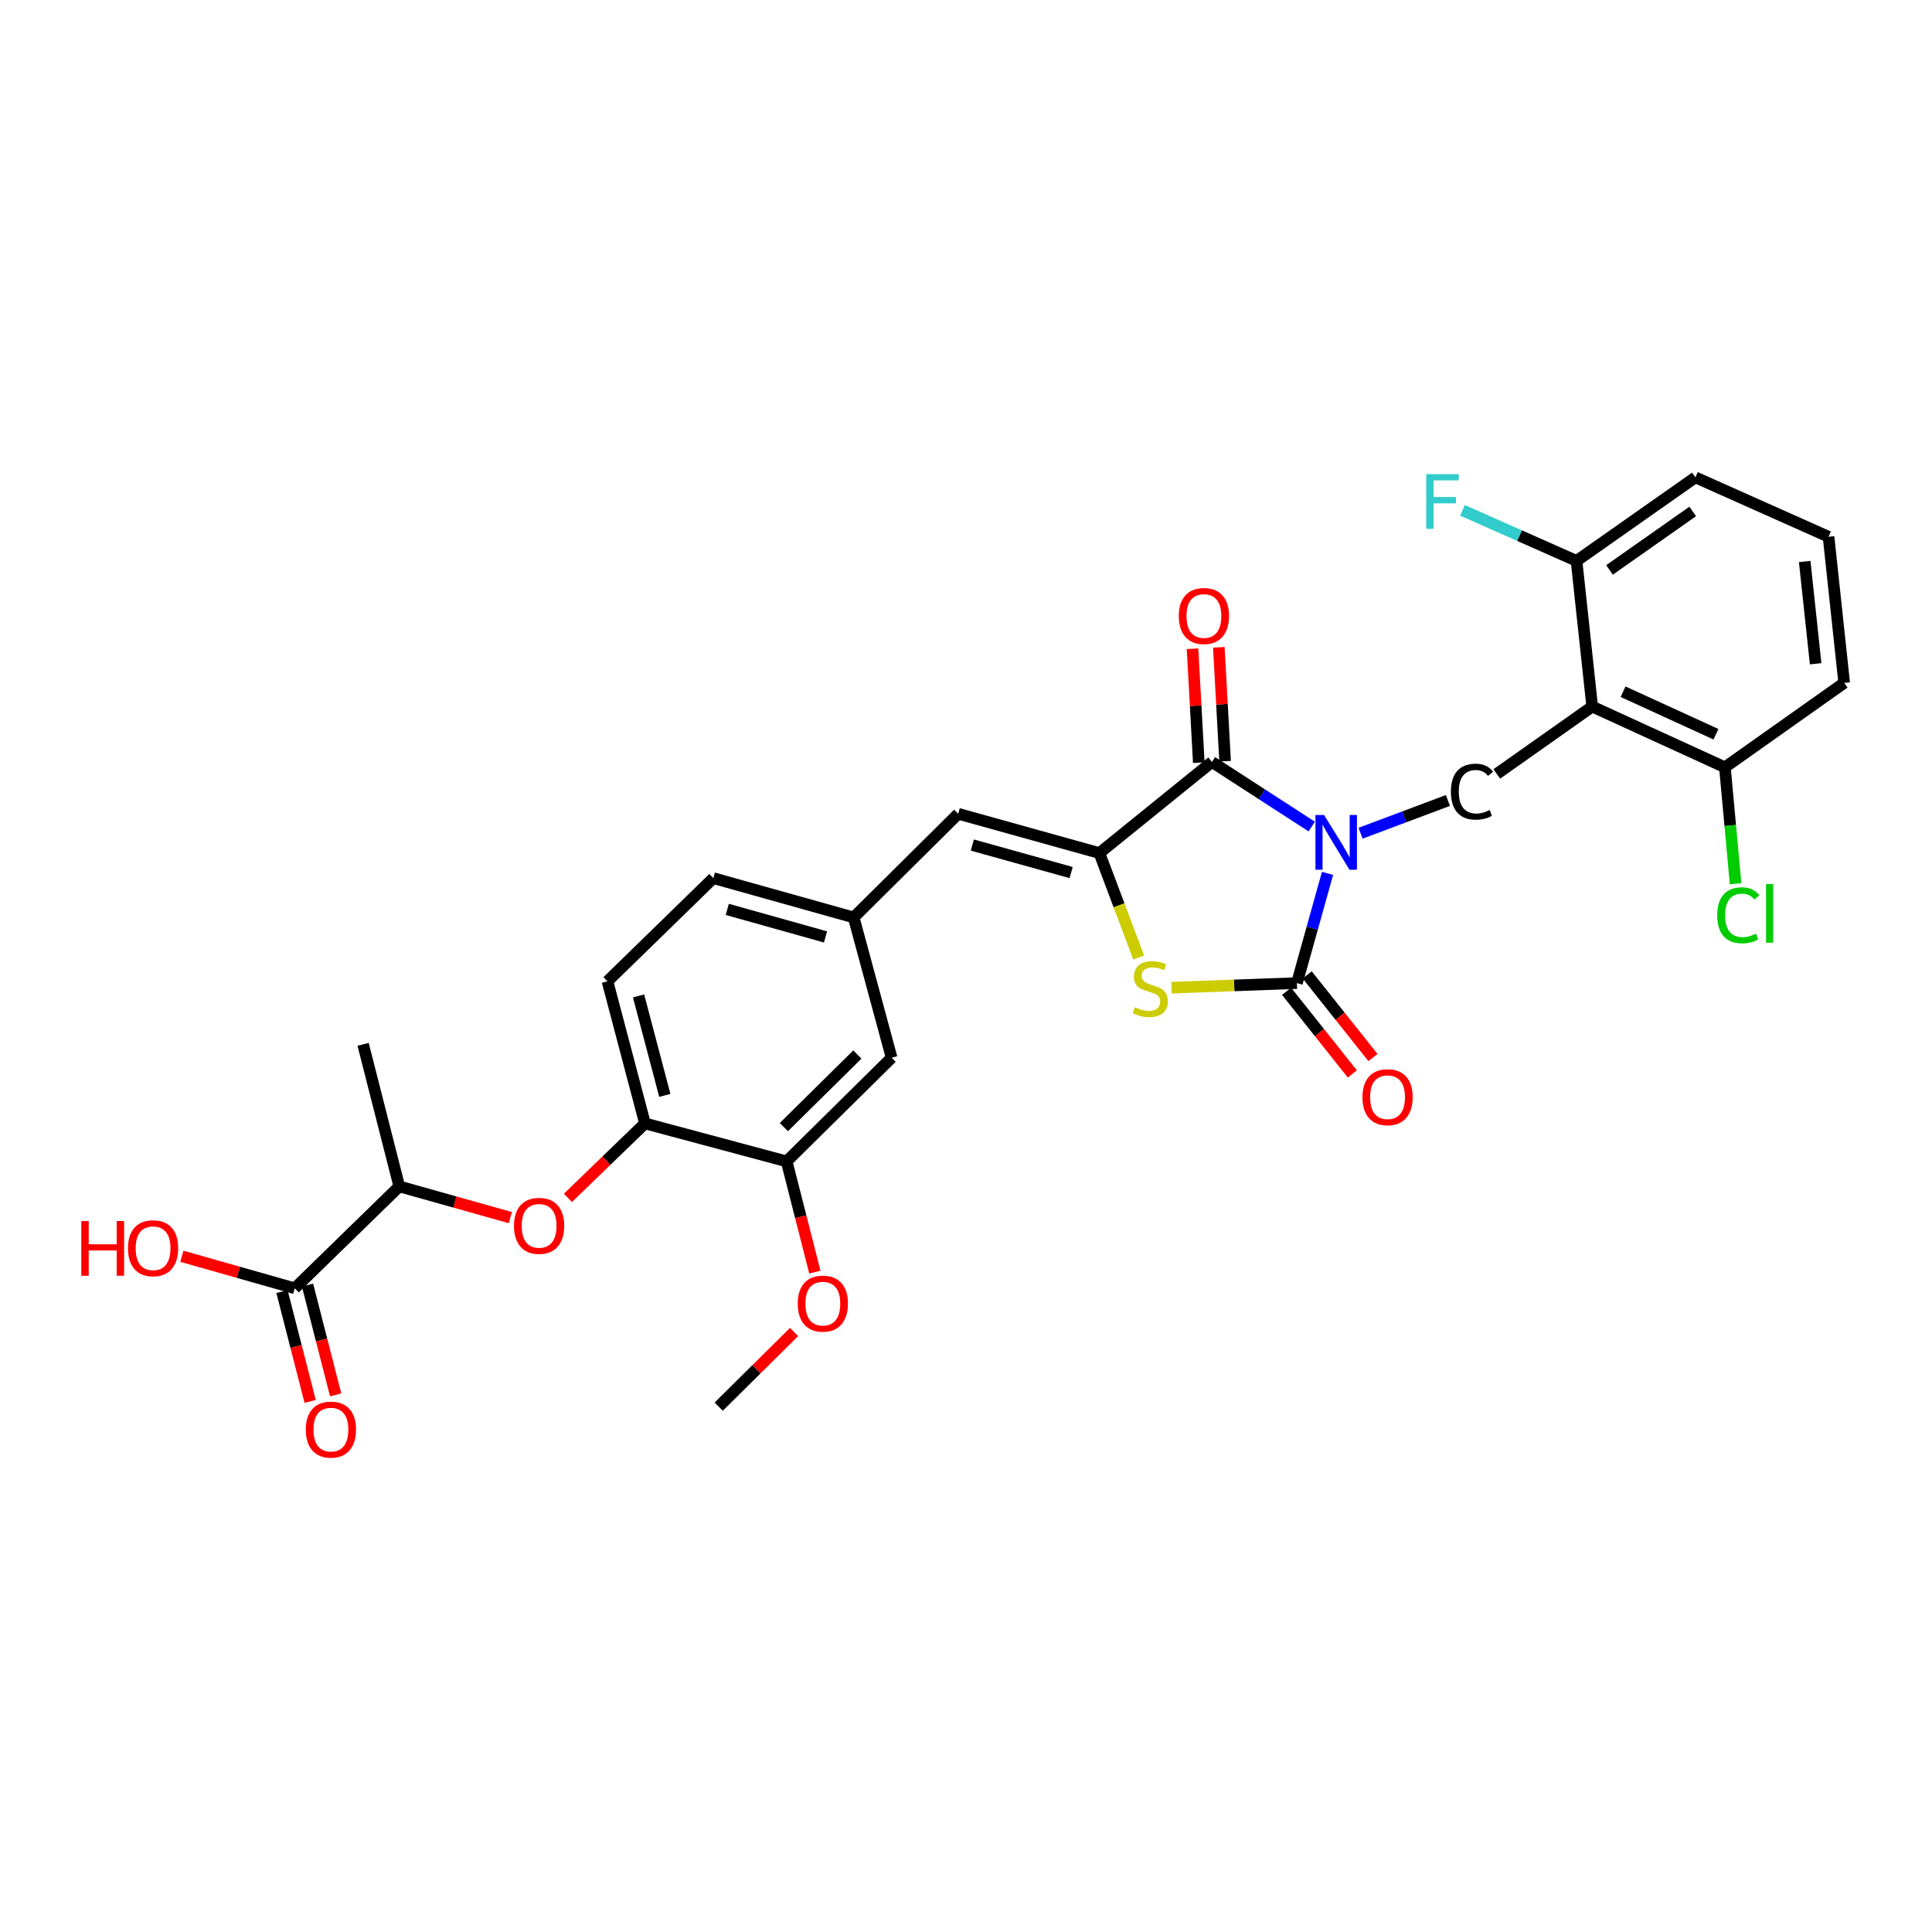 <?xml version='1.0' encoding='iso-8859-1'?>
<svg version='1.1' baseProfile='full'
              xmlns='http://www.w3.org/2000/svg'
                      xmlns:rdkit='http://www.rdkit.org/xml'
                      xmlns:xlink='http://www.w3.org/1999/xlink'
                  xml:space='preserve'
width='1000px' height='1000px' viewBox='0 0 1000 1000'>
<!-- END OF HEADER -->
<rect style='opacity:1.0;fill:#FFFFFF;stroke:none' width='1000' height='1000' x='0' y='0'> </rect>
<path class='bond-0' d='M 687.128,452.063 L 679.2,480.457' style='fill:none;fill-rule:evenodd;stroke:#0000FF;stroke-width:6px;stroke-linecap:butt;stroke-linejoin:miter;stroke-opacity:1' />
<path class='bond-0' d='M 679.2,480.457 L 671.272,508.851' style='fill:none;fill-rule:evenodd;stroke:#000000;stroke-width:6px;stroke-linecap:butt;stroke-linejoin:miter;stroke-opacity:1' />
<path class='bond-1' d='M 678.955,427.82 L 653.127,411.1' style='fill:none;fill-rule:evenodd;stroke:#0000FF;stroke-width:6px;stroke-linecap:butt;stroke-linejoin:miter;stroke-opacity:1' />
<path class='bond-1' d='M 653.127,411.1 L 627.3,394.381' style='fill:none;fill-rule:evenodd;stroke:#000000;stroke-width:6px;stroke-linecap:butt;stroke-linejoin:miter;stroke-opacity:1' />
<path class='bond-4' d='M 704.227,431.279 L 726.835,422.799' style='fill:none;fill-rule:evenodd;stroke:#0000FF;stroke-width:6px;stroke-linecap:butt;stroke-linejoin:miter;stroke-opacity:1' />
<path class='bond-4' d='M 726.835,422.799 L 749.444,414.318' style='fill:none;fill-rule:evenodd;stroke:#000000;stroke-width:6px;stroke-linecap:butt;stroke-linejoin:miter;stroke-opacity:1' />
<path class='bond-3' d='M 671.272,508.851 L 638.822,510.04' style='fill:none;fill-rule:evenodd;stroke:#000000;stroke-width:6px;stroke-linecap:butt;stroke-linejoin:miter;stroke-opacity:1' />
<path class='bond-3' d='M 638.822,510.04 L 606.373,511.229' style='fill:none;fill-rule:evenodd;stroke:#CCCC00;stroke-width:6px;stroke-linecap:butt;stroke-linejoin:miter;stroke-opacity:1' />
<path class='bond-11' d='M 665.937,513.096 L 682.953,534.482' style='fill:none;fill-rule:evenodd;stroke:#000000;stroke-width:6px;stroke-linecap:butt;stroke-linejoin:miter;stroke-opacity:1' />
<path class='bond-11' d='M 682.953,534.482 L 699.97,555.869' style='fill:none;fill-rule:evenodd;stroke:#FF0000;stroke-width:6px;stroke-linecap:butt;stroke-linejoin:miter;stroke-opacity:1' />
<path class='bond-11' d='M 676.606,504.607 L 693.623,525.993' style='fill:none;fill-rule:evenodd;stroke:#000000;stroke-width:6px;stroke-linecap:butt;stroke-linejoin:miter;stroke-opacity:1' />
<path class='bond-11' d='M 693.623,525.993 L 710.639,547.38' style='fill:none;fill-rule:evenodd;stroke:#FF0000;stroke-width:6px;stroke-linecap:butt;stroke-linejoin:miter;stroke-opacity:1' />
<path class='bond-2' d='M 627.3,394.381 L 569.042,441.549' style='fill:none;fill-rule:evenodd;stroke:#000000;stroke-width:6px;stroke-linecap:butt;stroke-linejoin:miter;stroke-opacity:1' />
<path class='bond-15' d='M 634.107,394.007 L 632.486,364.524' style='fill:none;fill-rule:evenodd;stroke:#000000;stroke-width:6px;stroke-linecap:butt;stroke-linejoin:miter;stroke-opacity:1' />
<path class='bond-15' d='M 632.486,364.524 L 630.864,335.041' style='fill:none;fill-rule:evenodd;stroke:#FF0000;stroke-width:6px;stroke-linecap:butt;stroke-linejoin:miter;stroke-opacity:1' />
<path class='bond-15' d='M 620.493,394.755 L 618.872,365.273' style='fill:none;fill-rule:evenodd;stroke:#000000;stroke-width:6px;stroke-linecap:butt;stroke-linejoin:miter;stroke-opacity:1' />
<path class='bond-15' d='M 618.872,365.273 L 617.25,335.79' style='fill:none;fill-rule:evenodd;stroke:#FF0000;stroke-width:6px;stroke-linecap:butt;stroke-linejoin:miter;stroke-opacity:1' />
<path class='bond-6' d='M 569.042,441.549 L 495.969,421.211' style='fill:none;fill-rule:evenodd;stroke:#000000;stroke-width:6px;stroke-linecap:butt;stroke-linejoin:miter;stroke-opacity:1' />
<path class='bond-6' d='M 554.425,451.634 L 503.274,437.397' style='fill:none;fill-rule:evenodd;stroke:#000000;stroke-width:6px;stroke-linecap:butt;stroke-linejoin:miter;stroke-opacity:1' />
<path class='bond-30' d='M 569.042,441.549 L 579.212,468.594' style='fill:none;fill-rule:evenodd;stroke:#000000;stroke-width:6px;stroke-linecap:butt;stroke-linejoin:miter;stroke-opacity:1' />
<path class='bond-30' d='M 579.212,468.594 L 589.382,495.639' style='fill:none;fill-rule:evenodd;stroke:#CCCC00;stroke-width:6px;stroke-linecap:butt;stroke-linejoin:miter;stroke-opacity:1' />
<path class='bond-5' d='M 774.728,400.591 L 824.123,365.718' style='fill:none;fill-rule:evenodd;stroke:#000000;stroke-width:6px;stroke-linecap:butt;stroke-linejoin:miter;stroke-opacity:1' />
<path class='bond-13' d='M 824.123,365.718 L 892.803,397.153' style='fill:none;fill-rule:evenodd;stroke:#000000;stroke-width:6px;stroke-linecap:butt;stroke-linejoin:miter;stroke-opacity:1' />
<path class='bond-13' d='M 840.1,358.036 L 888.176,380.04' style='fill:none;fill-rule:evenodd;stroke:#000000;stroke-width:6px;stroke-linecap:butt;stroke-linejoin:miter;stroke-opacity:1' />
<path class='bond-14' d='M 824.123,365.718 L 816.01,290.319' style='fill:none;fill-rule:evenodd;stroke:#000000;stroke-width:6px;stroke-linecap:butt;stroke-linejoin:miter;stroke-opacity:1' />
<path class='bond-16' d='M 495.969,421.211 L 441.862,474.871' style='fill:none;fill-rule:evenodd;stroke:#000000;stroke-width:6px;stroke-linecap:butt;stroke-linejoin:miter;stroke-opacity:1' />
<path class='bond-7' d='M 293.947,620.018 L 313.892,600.748' style='fill:none;fill-rule:evenodd;stroke:#FF0000;stroke-width:6px;stroke-linecap:butt;stroke-linejoin:miter;stroke-opacity:1' />
<path class='bond-7' d='M 313.892,600.748 L 333.838,581.478' style='fill:none;fill-rule:evenodd;stroke:#000000;stroke-width:6px;stroke-linecap:butt;stroke-linejoin:miter;stroke-opacity:1' />
<path class='bond-12' d='M 264.163,630.237 L 235.414,622.158' style='fill:none;fill-rule:evenodd;stroke:#FF0000;stroke-width:6px;stroke-linecap:butt;stroke-linejoin:miter;stroke-opacity:1' />
<path class='bond-12' d='M 235.414,622.158 L 206.665,614.08' style='fill:none;fill-rule:evenodd;stroke:#000000;stroke-width:6px;stroke-linecap:butt;stroke-linejoin:miter;stroke-opacity:1' />
<path class='bond-8' d='M 152.559,666.823 L 206.665,614.08' style='fill:none;fill-rule:evenodd;stroke:#000000;stroke-width:6px;stroke-linecap:butt;stroke-linejoin:miter;stroke-opacity:1' />
<path class='bond-18' d='M 145.955,668.516 L 153.24,696.942' style='fill:none;fill-rule:evenodd;stroke:#000000;stroke-width:6px;stroke-linecap:butt;stroke-linejoin:miter;stroke-opacity:1' />
<path class='bond-18' d='M 153.24,696.942 L 160.526,725.369' style='fill:none;fill-rule:evenodd;stroke:#FF0000;stroke-width:6px;stroke-linecap:butt;stroke-linejoin:miter;stroke-opacity:1' />
<path class='bond-18' d='M 159.162,665.13 L 166.448,693.557' style='fill:none;fill-rule:evenodd;stroke:#000000;stroke-width:6px;stroke-linecap:butt;stroke-linejoin:miter;stroke-opacity:1' />
<path class='bond-18' d='M 166.448,693.557 L 173.734,721.984' style='fill:none;fill-rule:evenodd;stroke:#FF0000;stroke-width:6px;stroke-linecap:butt;stroke-linejoin:miter;stroke-opacity:1' />
<path class='bond-20' d='M 152.559,666.823 L 123.349,658.531' style='fill:none;fill-rule:evenodd;stroke:#000000;stroke-width:6px;stroke-linecap:butt;stroke-linejoin:miter;stroke-opacity:1' />
<path class='bond-20' d='M 123.349,658.531 L 94.14,650.239' style='fill:none;fill-rule:evenodd;stroke:#FF0000;stroke-width:6px;stroke-linecap:butt;stroke-linejoin:miter;stroke-opacity:1' />
<path class='bond-9' d='M 333.838,581.478 L 314.424,507.935' style='fill:none;fill-rule:evenodd;stroke:#000000;stroke-width:6px;stroke-linecap:butt;stroke-linejoin:miter;stroke-opacity:1' />
<path class='bond-9' d='M 344.109,566.966 L 330.519,515.486' style='fill:none;fill-rule:evenodd;stroke:#000000;stroke-width:6px;stroke-linecap:butt;stroke-linejoin:miter;stroke-opacity:1' />
<path class='bond-32' d='M 333.838,581.478 L 407.162,601.135' style='fill:none;fill-rule:evenodd;stroke:#000000;stroke-width:6px;stroke-linecap:butt;stroke-linejoin:miter;stroke-opacity:1' />
<path class='bond-10' d='M 407.162,601.135 L 461.503,547.475' style='fill:none;fill-rule:evenodd;stroke:#000000;stroke-width:6px;stroke-linecap:butt;stroke-linejoin:miter;stroke-opacity:1' />
<path class='bond-10' d='M 405.733,583.384 L 443.772,545.822' style='fill:none;fill-rule:evenodd;stroke:#000000;stroke-width:6px;stroke-linecap:butt;stroke-linejoin:miter;stroke-opacity:1' />
<path class='bond-24' d='M 407.162,601.135 L 414.465,629.794' style='fill:none;fill-rule:evenodd;stroke:#000000;stroke-width:6px;stroke-linecap:butt;stroke-linejoin:miter;stroke-opacity:1' />
<path class='bond-24' d='M 414.465,629.794 L 421.769,658.453' style='fill:none;fill-rule:evenodd;stroke:#FF0000;stroke-width:6px;stroke-linecap:butt;stroke-linejoin:miter;stroke-opacity:1' />
<path class='bond-28' d='M 206.665,614.08 L 187.94,540.544' style='fill:none;fill-rule:evenodd;stroke:#000000;stroke-width:6px;stroke-linecap:butt;stroke-linejoin:miter;stroke-opacity:1' />
<path class='bond-22' d='M 892.803,397.153 L 895.568,427.284' style='fill:none;fill-rule:evenodd;stroke:#000000;stroke-width:6px;stroke-linecap:butt;stroke-linejoin:miter;stroke-opacity:1' />
<path class='bond-22' d='M 895.568,427.284 L 898.333,457.414' style='fill:none;fill-rule:evenodd;stroke:#00CC00;stroke-width:6px;stroke-linecap:butt;stroke-linejoin:miter;stroke-opacity:1' />
<path class='bond-27' d='M 892.803,397.153 L 954.545,353.462' style='fill:none;fill-rule:evenodd;stroke:#000000;stroke-width:6px;stroke-linecap:butt;stroke-linejoin:miter;stroke-opacity:1' />
<path class='bond-23' d='M 816.01,290.319 L 786.484,277.232' style='fill:none;fill-rule:evenodd;stroke:#000000;stroke-width:6px;stroke-linecap:butt;stroke-linejoin:miter;stroke-opacity:1' />
<path class='bond-23' d='M 786.484,277.232 L 756.958,264.145' style='fill:none;fill-rule:evenodd;stroke:#33CCCC;stroke-width:6px;stroke-linecap:butt;stroke-linejoin:miter;stroke-opacity:1' />
<path class='bond-26' d='M 816.01,290.319 L 877.54,247.082' style='fill:none;fill-rule:evenodd;stroke:#000000;stroke-width:6px;stroke-linecap:butt;stroke-linejoin:miter;stroke-opacity:1' />
<path class='bond-26' d='M 833.079,294.989 L 876.15,264.723' style='fill:none;fill-rule:evenodd;stroke:#000000;stroke-width:6px;stroke-linecap:butt;stroke-linejoin:miter;stroke-opacity:1' />
<path class='bond-17' d='M 441.862,474.871 L 461.503,547.475' style='fill:none;fill-rule:evenodd;stroke:#000000;stroke-width:6px;stroke-linecap:butt;stroke-linejoin:miter;stroke-opacity:1' />
<path class='bond-21' d='M 441.862,474.871 L 369.22,454.517' style='fill:none;fill-rule:evenodd;stroke:#000000;stroke-width:6px;stroke-linecap:butt;stroke-linejoin:miter;stroke-opacity:1' />
<path class='bond-21' d='M 427.287,484.947 L 376.438,470.699' style='fill:none;fill-rule:evenodd;stroke:#000000;stroke-width:6px;stroke-linecap:butt;stroke-linejoin:miter;stroke-opacity:1' />
<path class='bond-19' d='M 314.424,507.935 L 369.22,454.517' style='fill:none;fill-rule:evenodd;stroke:#000000;stroke-width:6px;stroke-linecap:butt;stroke-linejoin:miter;stroke-opacity:1' />
<path class='bond-29' d='M 411.005,689.434 L 391.502,708.761' style='fill:none;fill-rule:evenodd;stroke:#FF0000;stroke-width:6px;stroke-linecap:butt;stroke-linejoin:miter;stroke-opacity:1' />
<path class='bond-29' d='M 391.502,708.761 L 372,728.088' style='fill:none;fill-rule:evenodd;stroke:#000000;stroke-width:6px;stroke-linecap:butt;stroke-linejoin:miter;stroke-opacity:1' />
<path class='bond-25' d='M 946.448,277.828 L 877.54,247.082' style='fill:none;fill-rule:evenodd;stroke:#000000;stroke-width:6px;stroke-linecap:butt;stroke-linejoin:miter;stroke-opacity:1' />
<path class='bond-31' d='M 946.448,277.828 L 954.545,353.462' style='fill:none;fill-rule:evenodd;stroke:#000000;stroke-width:6px;stroke-linecap:butt;stroke-linejoin:miter;stroke-opacity:1' />
<path class='bond-31' d='M 934.106,290.625 L 939.774,343.568' style='fill:none;fill-rule:evenodd;stroke:#000000;stroke-width:6px;stroke-linecap:butt;stroke-linejoin:miter;stroke-opacity:1' />
<path  class='atom-0' d='M 685.35 421.852
L 694.63 436.852
Q 695.55 438.332, 697.03 441.012
Q 698.51 443.692, 698.59 443.852
L 698.59 421.852
L 702.35 421.852
L 702.35 450.172
L 698.47 450.172
L 688.51 433.772
Q 687.35 431.852, 686.11 429.652
Q 684.91 427.452, 684.55 426.772
L 684.55 450.172
L 680.87 450.172
L 680.87 421.852
L 685.35 421.852
' fill='#0000FF'/>
<path  class='atom-4' d='M 587.395 521.351
Q 587.715 521.471, 589.035 522.031
Q 590.355 522.591, 591.795 522.951
Q 593.275 523.271, 594.715 523.271
Q 597.395 523.271, 598.955 521.991
Q 600.515 520.671, 600.515 518.391
Q 600.515 516.831, 599.715 515.871
Q 598.955 514.911, 597.755 514.391
Q 596.555 513.871, 594.555 513.271
Q 592.035 512.511, 590.515 511.791
Q 589.035 511.071, 587.955 509.551
Q 586.915 508.031, 586.915 505.471
Q 586.915 501.911, 589.315 499.711
Q 591.755 497.511, 596.555 497.511
Q 599.835 497.511, 603.555 499.071
L 602.635 502.151
Q 599.235 500.751, 596.675 500.751
Q 593.915 500.751, 592.395 501.911
Q 590.875 503.031, 590.915 504.991
Q 590.915 506.511, 591.675 507.431
Q 592.475 508.351, 593.595 508.871
Q 594.755 509.391, 596.675 509.991
Q 599.235 510.791, 600.755 511.591
Q 602.275 512.391, 603.355 514.031
Q 604.475 515.631, 604.475 518.391
Q 604.475 522.311, 601.835 524.431
Q 599.235 526.511, 594.875 526.511
Q 592.355 526.511, 590.435 525.951
Q 588.555 525.431, 586.315 524.511
L 587.395 521.351
' fill='#CCCC00'/>
<path  class='atom-5' d='M 750.984 409.764
Q 750.984 402.724, 754.264 399.044
Q 757.584 395.324, 763.864 395.324
Q 769.704 395.324, 772.824 399.444
L 770.184 401.604
Q 767.904 398.604, 763.864 398.604
Q 759.584 398.604, 757.304 401.484
Q 755.064 404.324, 755.064 409.764
Q 755.064 415.364, 757.384 418.244
Q 759.744 421.124, 764.304 421.124
Q 767.424 421.124, 771.064 419.244
L 772.184 422.244
Q 770.704 423.204, 768.464 423.764
Q 766.224 424.324, 763.744 424.324
Q 757.584 424.324, 754.264 420.564
Q 750.984 416.804, 750.984 409.764
' fill='#000000'/>
<path  class='atom-8' d='M 266.042 634.498
Q 266.042 627.698, 269.402 623.898
Q 272.762 620.098, 279.042 620.098
Q 285.322 620.098, 288.682 623.898
Q 292.042 627.698, 292.042 634.498
Q 292.042 641.378, 288.642 645.298
Q 285.242 649.178, 279.042 649.178
Q 272.802 649.178, 269.402 645.298
Q 266.042 641.418, 266.042 634.498
M 279.042 645.978
Q 283.362 645.978, 285.682 643.098
Q 288.042 640.178, 288.042 634.498
Q 288.042 628.938, 285.682 626.138
Q 283.362 623.298, 279.042 623.298
Q 274.722 623.298, 272.362 626.098
Q 270.042 628.898, 270.042 634.498
Q 270.042 640.218, 272.362 643.098
Q 274.722 645.978, 279.042 645.978
' fill='#FF0000'/>
<path  class='atom-12' d='M 705.197 567.908
Q 705.197 561.108, 708.557 557.308
Q 711.917 553.508, 718.197 553.508
Q 724.477 553.508, 727.837 557.308
Q 731.197 561.108, 731.197 567.908
Q 731.197 574.788, 727.797 578.708
Q 724.397 582.588, 718.197 582.588
Q 711.957 582.588, 708.557 578.708
Q 705.197 574.828, 705.197 567.908
M 718.197 579.388
Q 722.517 579.388, 724.837 576.508
Q 727.197 573.588, 727.197 567.908
Q 727.197 562.348, 724.837 559.548
Q 722.517 556.708, 718.197 556.708
Q 713.877 556.708, 711.517 559.508
Q 709.197 562.308, 709.197 567.908
Q 709.197 573.628, 711.517 576.508
Q 713.877 579.388, 718.197 579.388
' fill='#FF0000'/>
<path  class='atom-16' d='M 610.141 318.842
Q 610.141 312.042, 613.501 308.242
Q 616.861 304.442, 623.141 304.442
Q 629.421 304.442, 632.781 308.242
Q 636.141 312.042, 636.141 318.842
Q 636.141 325.722, 632.741 329.642
Q 629.341 333.522, 623.141 333.522
Q 616.901 333.522, 613.501 329.642
Q 610.141 325.762, 610.141 318.842
M 623.141 330.322
Q 627.461 330.322, 629.781 327.442
Q 632.141 324.522, 632.141 318.842
Q 632.141 313.282, 629.781 310.482
Q 627.461 307.642, 623.141 307.642
Q 618.821 307.642, 616.461 310.442
Q 614.141 313.242, 614.141 318.842
Q 614.141 324.562, 616.461 327.442
Q 618.821 330.322, 623.141 330.322
' fill='#FF0000'/>
<path  class='atom-19' d='M 158.283 739.962
Q 158.283 733.162, 161.643 729.362
Q 165.003 725.562, 171.283 725.562
Q 177.563 725.562, 180.923 729.362
Q 184.283 733.162, 184.283 739.962
Q 184.283 746.842, 180.883 750.762
Q 177.483 754.642, 171.283 754.642
Q 165.043 754.642, 161.643 750.762
Q 158.283 746.882, 158.283 739.962
M 171.283 751.442
Q 175.603 751.442, 177.923 748.562
Q 180.283 745.642, 180.283 739.962
Q 180.283 734.402, 177.923 731.602
Q 175.603 728.762, 171.283 728.762
Q 166.963 728.762, 164.603 731.562
Q 162.283 734.362, 162.283 739.962
Q 162.283 745.682, 164.603 748.562
Q 166.963 751.442, 171.283 751.442
' fill='#FF0000'/>
<path  class='atom-21' d='M 42.075 632.008
L 45.915 632.008
L 45.915 644.048
L 60.395 644.048
L 60.395 632.008
L 64.235 632.008
L 64.235 660.328
L 60.395 660.328
L 60.395 647.248
L 45.915 647.248
L 45.915 660.328
L 42.075 660.328
L 42.075 632.008
' fill='#FF0000'/>
<path  class='atom-21' d='M 66.235 646.088
Q 66.235 639.288, 69.595 635.488
Q 72.955 631.688, 79.235 631.688
Q 85.515 631.688, 88.875 635.488
Q 92.235 639.288, 92.235 646.088
Q 92.235 652.968, 88.835 656.888
Q 85.435 660.768, 79.235 660.768
Q 72.995 660.768, 69.595 656.888
Q 66.235 653.008, 66.235 646.088
M 79.235 657.568
Q 83.555 657.568, 85.875 654.688
Q 88.235 651.768, 88.235 646.088
Q 88.235 640.528, 85.875 637.728
Q 83.555 634.888, 79.235 634.888
Q 74.915 634.888, 72.555 637.688
Q 70.235 640.488, 70.235 646.088
Q 70.235 651.808, 72.555 654.688
Q 74.915 657.568, 79.235 657.568
' fill='#FF0000'/>
<path  class='atom-23' d='M 888.822 473.752
Q 888.822 466.712, 892.102 463.032
Q 895.422 459.312, 901.702 459.312
Q 907.542 459.312, 910.662 463.432
L 908.022 465.592
Q 905.742 462.592, 901.702 462.592
Q 897.422 462.592, 895.142 465.472
Q 892.902 468.312, 892.902 473.752
Q 892.902 479.352, 895.222 482.232
Q 897.582 485.112, 902.142 485.112
Q 905.262 485.112, 908.902 483.232
L 910.022 486.232
Q 908.542 487.192, 906.302 487.752
Q 904.062 488.312, 901.582 488.312
Q 895.422 488.312, 892.102 484.552
Q 888.822 480.792, 888.822 473.752
' fill='#00CC00'/>
<path  class='atom-23' d='M 914.102 457.592
L 917.782 457.592
L 917.782 487.952
L 914.102 487.952
L 914.102 457.592
' fill='#00CC00'/>
<path  class='atom-24' d='M 738.221 245.413
L 755.061 245.413
L 755.061 248.653
L 742.021 248.653
L 742.021 257.253
L 753.621 257.253
L 753.621 260.533
L 742.021 260.533
L 742.021 273.733
L 738.221 273.733
L 738.221 245.413
' fill='#33CCCC'/>
<path  class='atom-25' d='M 412.902 674.751
Q 412.902 667.951, 416.262 664.151
Q 419.622 660.351, 425.902 660.351
Q 432.182 660.351, 435.542 664.151
Q 438.902 667.951, 438.902 674.751
Q 438.902 681.631, 435.502 685.551
Q 432.102 689.431, 425.902 689.431
Q 419.662 689.431, 416.262 685.551
Q 412.902 681.671, 412.902 674.751
M 425.902 686.231
Q 430.222 686.231, 432.542 683.351
Q 434.902 680.431, 434.902 674.751
Q 434.902 669.191, 432.542 666.391
Q 430.222 663.551, 425.902 663.551
Q 421.582 663.551, 419.222 666.351
Q 416.902 669.151, 416.902 674.751
Q 416.902 680.471, 419.222 683.351
Q 421.582 686.231, 425.902 686.231
' fill='#FF0000'/>
</svg>
